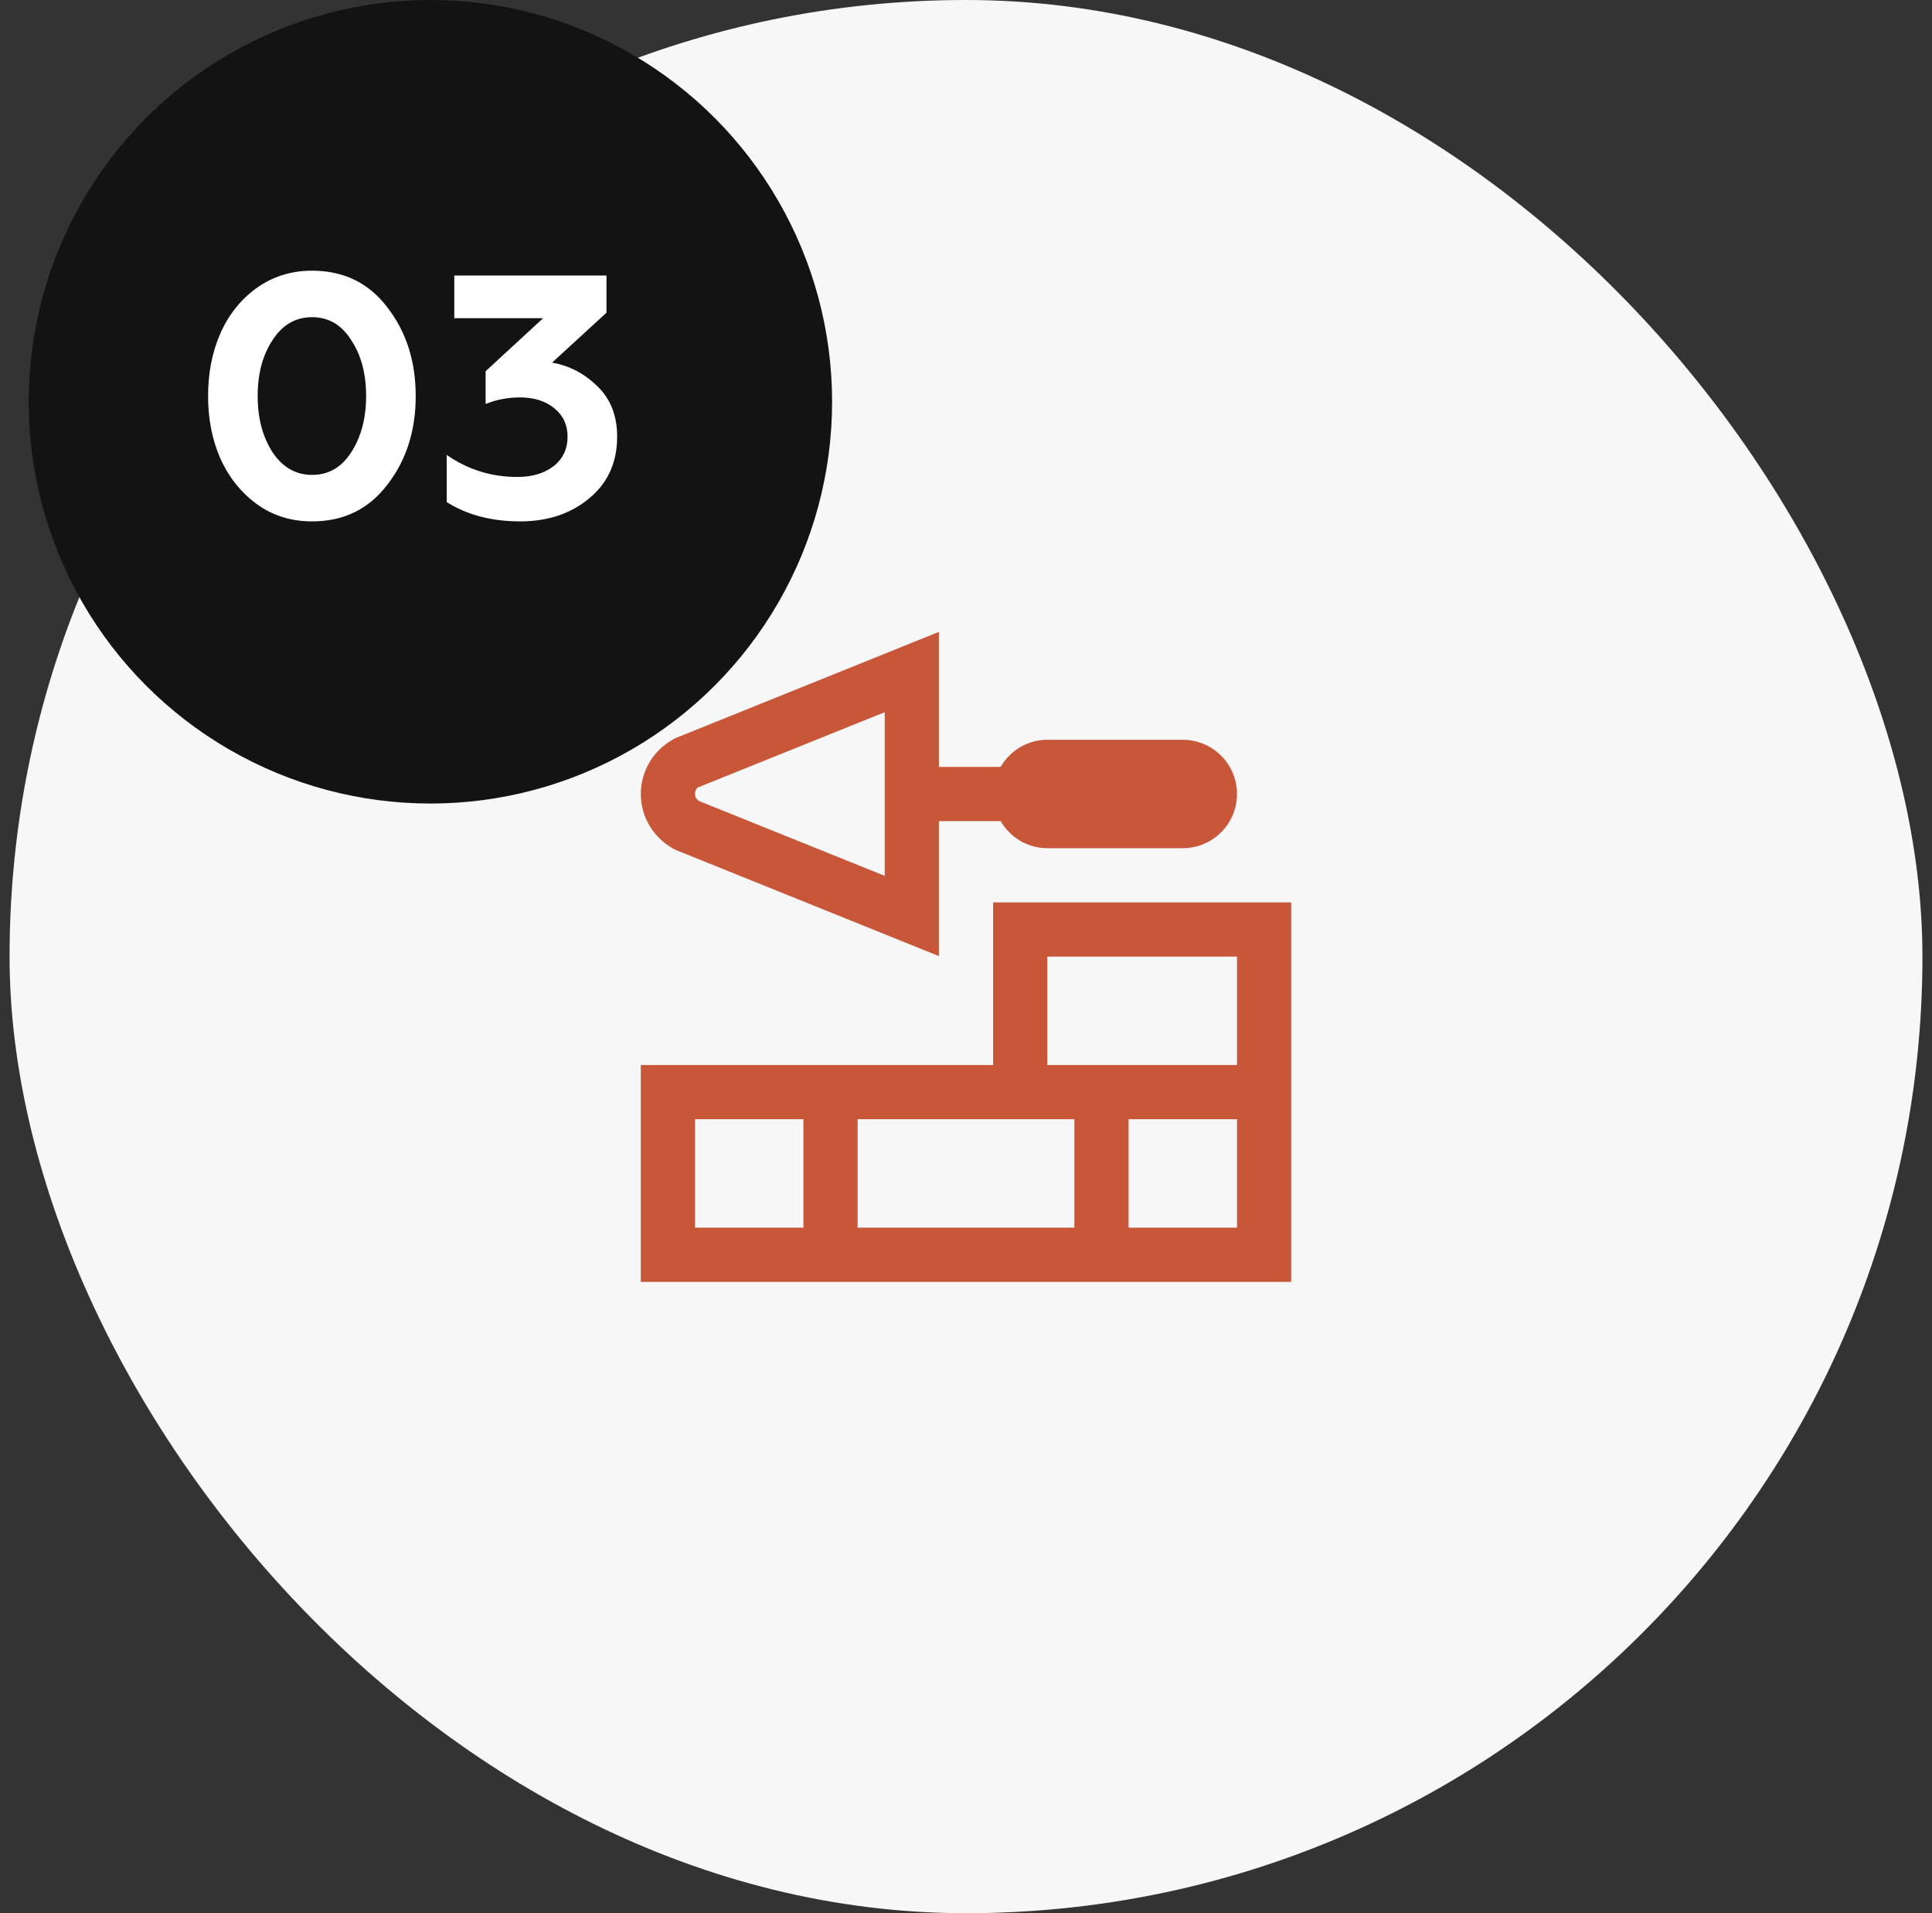 <svg width="101" height="100" viewBox="0 0 101 100" fill="none" xmlns="http://www.w3.org/2000/svg">
<rect x="0" y="0" width="101" height="100" fill="#333333" stroke="none"/>
<rect x="0.5" width="100" height="100" rx="50" fill="#F7F7F7"/>
<g clip-path="url(#clip0_4401_972)">
<path d="M35.313 44.42L49.083 49.974V42.917H52.31C52.802 43.76 53.706 44.334 54.75 44.334H61.833C63.396 44.334 64.667 43.063 64.667 41.5C64.667 39.938 63.396 38.667 61.833 38.667H54.75C53.706 38.667 52.802 39.241 52.31 40.084H49.083V33.027L35.313 38.581C34.194 39.147 33.5 40.265 33.5 41.5C33.5 42.736 34.194 43.853 35.313 44.42ZM36.482 41.16L46.25 37.225V45.779L36.554 41.872C36.373 41.764 36.333 41.612 36.333 41.502C36.333 41.384 36.379 41.218 36.482 41.16ZM51.917 47.169V55.669H33.5V67.002H67.5V47.169H51.917ZM56.167 58.502V64.168H44.833V58.502H56.167ZM36.333 58.502H42V64.168H36.333V58.502ZM64.667 64.168H59V58.502H64.667V64.168ZM54.75 55.669V50.002H64.667V55.669H54.75Z" fill="#C8573A"/>
</g>
<circle cx="22.5" cy="21" r="21" fill="#131313"/>
<path d="M16.314 27.252C15.198 27.252 14.22 26.94 13.38 26.316C12.564 25.704 11.94 24.912 11.508 23.94C11.088 22.968 10.878 21.888 10.878 20.7C10.878 19.524 11.082 18.456 11.49 17.496C11.922 16.488 12.558 15.678 13.398 15.066C14.25 14.454 15.222 14.148 16.314 14.148C17.97 14.148 19.284 14.79 20.256 16.074C21.24 17.346 21.732 18.888 21.732 20.7C21.732 22.512 21.24 24.054 20.256 25.326C19.284 26.61 17.97 27.252 16.314 27.252ZM14.244 23.634C14.772 24.426 15.462 24.822 16.314 24.822C17.178 24.822 17.862 24.426 18.366 23.634C18.882 22.83 19.14 21.852 19.14 20.7C19.14 19.536 18.882 18.564 18.366 17.784C17.862 16.98 17.178 16.578 16.314 16.578C15.45 16.578 14.76 16.98 14.244 17.784C13.728 18.564 13.47 19.536 13.47 20.7C13.47 21.852 13.728 22.83 14.244 23.634ZM27.187 27.252C25.699 27.252 24.421 26.916 23.353 26.244V23.778C24.457 24.546 25.687 24.93 27.043 24.93C27.811 24.93 28.441 24.744 28.933 24.372C29.425 23.988 29.671 23.472 29.671 22.824C29.671 22.212 29.443 21.72 28.987 21.348C28.531 20.964 27.925 20.772 27.169 20.772C26.557 20.772 25.963 20.886 25.387 21.114V19.404L28.393 16.632H23.749V14.4H31.705V16.344L28.861 18.954C29.761 19.11 30.553 19.524 31.237 20.196C31.921 20.856 32.263 21.732 32.263 22.824C32.263 24.168 31.777 25.242 30.805 26.046C29.845 26.85 28.639 27.252 27.187 27.252Z" fill="white"/>
<defs>
<clipPath id="clip0_4401_972">
<rect width="34" height="34" fill="white" transform="translate(33.5 33)"/>
</clipPath>
</defs>
</svg>
